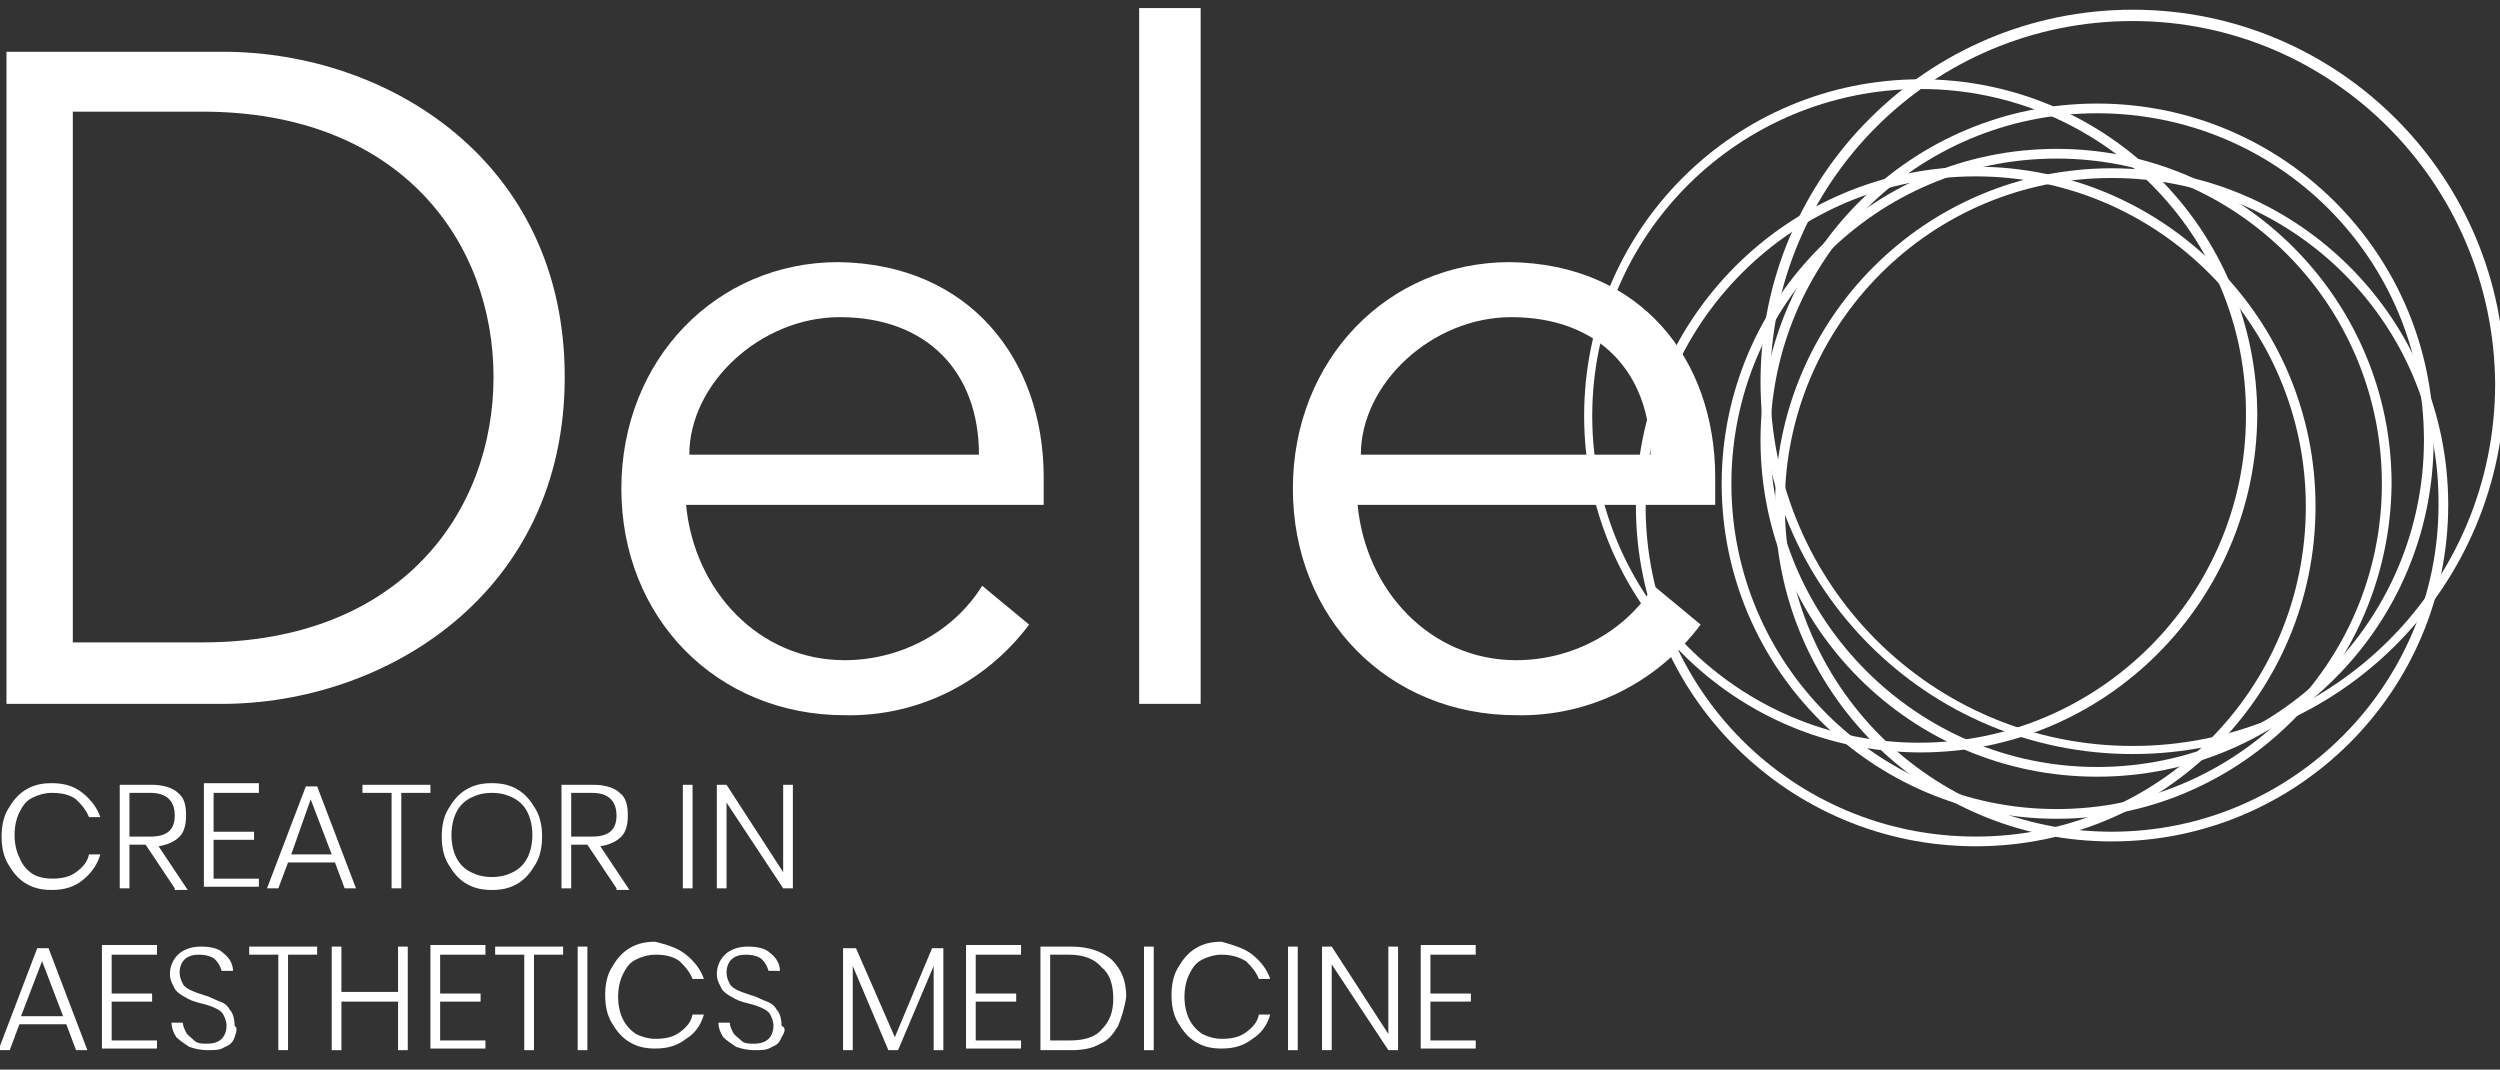 <?xml version="1.0" encoding="utf-8"?>
<!-- Generator: Adobe Illustrator 27.1.0, SVG Export Plug-In . SVG Version: 6.00 Build 0)  -->
<svg version="1.1" id="Calque_1" xmlns="http://www.w3.org/2000/svg" xmlns:xlink="http://www.w3.org/1999/xlink" x="0px" y="0px"
	 viewBox="0 0 154.5 66.1" style="enable-background:new 0 0 154.5 66.1;" xml:space="preserve">
<rect x="0" y="0" width="154.5" height="66.1" fill="#333333" stroke="none"/>
<style type="text/css">
	.st0{clip-path:url(#SVGID_00000149359965918529853920000011340468575092157317_);fill:#FFFFFF;}
	.st1{clip-path:url(#SVGID_00000116945879146972308200000018324300153395614651_);fill:#FFFFFF;}
	.st2{clip-path:url(#SVGID_00000133517587067062158440000006421484270656147637_);fill:#FFFFFF;}
	.st3{clip-path:url(#SVGID_00000059274423627409379780000012428763926231304859_);fill:#FFFFFF;}
	.st4{clip-path:url(#SVGID_00000119115778204155164610000008271864519312547482_);fill:#FFFFFF;}
	.st5{clip-path:url(#SVGID_00000041268727873284946540000014836084924332629905_);fill:#FFFFFF;}
	.st6{clip-path:url(#SVGID_00000000908357014633917800000013670336778671334320_);fill:#FFFFFF;}
	.st7{clip-path:url(#SVGID_00000121993433327916075820000001056114301709078705_);fill:#FFFFFF;}
	.st8{clip-path:url(#SVGID_00000160897614666163785660000001191362038504127373_);fill:#FFFFFF;}
	.st9{clip-path:url(#SVGID_00000131369714554107027570000012198676380433699251_);fill:#FFFFFF;}
	.st10{fill:#FFFFFF;}
</style>
<g>
	<defs>
		<rect id="SVGID_1_" x="0.3" y="0.5" width="154.5" height="66.1"/>
	</defs>
	<clipPath id="SVGID_00000065769452522939271370000011372368260266986679_">
		<use xlink:href="#SVGID_1_"  style="overflow:visible;"/>
	</clipPath>
	<path id="Tracé_6565" style="clip-path:url(#SVGID_00000065769452522939271370000011372368260266986679_);fill:#FFFFFF;" d="
		M131.8,46.6c-12.7,0-23-10.3-23-23s10.3-23,23-23s23,10.3,23,23S144.5,46.6,131.8,46.6 M131.8,1.3c-12.4,0-22.4,10-22.4,22.4
		s10,22.4,22.4,22.4c12.4,0,22.4-10,22.4-22.4l0,0C154.1,11.3,144.1,1.3,131.8,1.3"/>
</g>
<g>
	<defs>
		<rect id="SVGID_00000181807871632412730590000016343723117479281826_" x="0.3" y="0.5" width="154.5" height="66.1"/>
	</defs>
	<clipPath id="SVGID_00000090296531046479908770000006895816655770385813_">
		<use xlink:href="#SVGID_00000181807871632412730590000016343723117479281826_"  style="overflow:visible;"/>
	</clipPath>
	<path id="Tracé_6566" style="clip-path:url(#SVGID_00000090296531046479908770000006895816655770385813_);fill:#FFFFFF;" d="
		M127.1,50.6c-11.4,0-20.7-9.3-20.7-20.7s9.3-20.7,20.7-20.7s20.7,9.3,20.7,20.7l0,0C147.7,41.3,138.5,50.6,127.1,50.6 M127.1,9.8
		c-11.1,0-20.1,9-20.1,20.1S116,50,127.1,50s20.1-9,20.1-20.1l0,0C147.2,18.8,138.2,9.8,127.1,9.8"/>
</g>
<g>
	<defs>
		<rect id="SVGID_00000033368795634319342580000004589068287379037571_" x="0.3" y="0.5" width="154.5" height="66.1"/>
	</defs>
	<clipPath id="SVGID_00000017510428895908327260000001801537725934284457_">
		<use xlink:href="#SVGID_00000033368795634319342580000004589068287379037571_"  style="overflow:visible;"/>
	</clipPath>
	<path id="Tracé_6567" style="clip-path:url(#SVGID_00000017510428895908327260000001801537725934284457_);fill:#FFFFFF;" d="
		M122.1,52.3c-11.6,0-21-9.4-21-21s9.4-21,21-21c11.6,0,21,9.4,21,21l0,0C143.1,42.9,133.7,52.3,122.1,52.3 M122.1,10.9
		c-11.3,0-20.4,9.1-20.4,20.4s9.1,20.4,20.4,20.4s20.4-9.1,20.4-20.4C142.5,20.1,133.4,10.9,122.1,10.9"/>
</g>
<g>
	<defs>
		<rect id="SVGID_00000151509125184957411960000016285735078981055904_" x="0.3" y="0.5" width="154.5" height="66.1"/>
	</defs>
	<clipPath id="SVGID_00000007396222558430690180000010534513570550885298_">
		<use xlink:href="#SVGID_00000151509125184957411960000016285735078981055904_"  style="overflow:visible;"/>
	</clipPath>
	<path id="Tracé_6568" style="clip-path:url(#SVGID_00000007396222558430690180000010534513570550885298_);fill:#FFFFFF;" d="
		M130.5,52c-11.5,0-20.8-9.3-20.8-20.8s9.3-20.8,20.8-20.8s20.8,9.3,20.8,20.8S142,52,130.5,52 M130.5,11
		c-11.2,0-20.2,9.1-20.2,20.2c0,11.2,9.1,20.2,20.2,20.2c11.2,0,20.2-9.1,20.2-20.2l0,0C150.8,20,141.7,11,130.5,11"/>
</g>
<g>
	<defs>
		<rect id="SVGID_00000038402652202095849170000015662468751059531162_" x="0.3" y="0.5" width="154.5" height="66.1"/>
	</defs>
	<clipPath id="SVGID_00000021836358873815671290000006010744695780362899_">
		<use xlink:href="#SVGID_00000038402652202095849170000015662468751059531162_"  style="overflow:visible;"/>
	</clipPath>
	<path id="Tracé_6569" style="clip-path:url(#SVGID_00000021836358873815671290000006010744695780362899_);fill:#FFFFFF;" d="
		M129.6,48c-11.5,0-20.8-9.3-20.8-20.8s9.3-20.8,20.8-20.8s20.8,9.3,20.8,20.8S141.1,48,129.6,48 M129.6,7
		c-11.2,0-20.2,9.1-20.2,20.2s9.1,20.2,20.2,20.2c11.2,0,20.2-9.1,20.2-20.2l0,0C149.8,16,140.8,7,129.6,7"/>
</g>
<g>
	<defs>
		<rect id="SVGID_00000134945096456114088270000015507185221706360251_" x="0.3" y="0.5" width="154.5" height="66.1"/>
	</defs>
	<clipPath id="SVGID_00000162334337402343766220000010562930294595828874_">
		<use xlink:href="#SVGID_00000134945096456114088270000015507185221706360251_"  style="overflow:visible;"/>
	</clipPath>
	<path id="Tracé_6570" style="clip-path:url(#SVGID_00000162334337402343766220000010562930294595828874_);fill:#FFFFFF;" d="
		M118.7,46.5c-11.5,0-20.8-9.3-20.8-20.8s9.3-20.8,20.8-20.8s20.8,9.3,20.8,20.8l0,0C139.4,37.2,130.1,46.5,118.7,46.5 M118.7,5.5
		c-11.2,0-20.3,9-20.3,20.2s9.1,20.2,20.2,20.2s20.2-9.1,20.2-20.2l0,0C138.9,14.5,129.8,5.5,118.7,5.5"/>
</g>
<g>
	<defs>
		<rect id="SVGID_00000005967894476599840330000002741863145325550249_" x="0.3" y="0.5" width="154.5" height="66.1"/>
	</defs>
	<clipPath id="SVGID_00000071558511720716223780000004414255264566965417_">
		<use xlink:href="#SVGID_00000005967894476599840330000002741863145325550249_"  style="overflow:visible;"/>
	</clipPath>
	<path id="Tracé_6571" style="clip-path:url(#SVGID_00000071558511720716223780000004414255264566965417_);fill:#FFFFFF;" d="
		M0.4,3.2h13.4c10.1,0,21.1,6.7,21.1,20.1S23.8,43.5,13.7,43.5H0.4V3.2z M4.5,39.7h8c12.3,0,18-8.1,18-16.4s-5.7-16.4-18-16.4h-8
		C4.5,6.9,4.5,39.7,4.5,39.7z"/>
</g>
<g>
	<defs>
		<rect id="SVGID_00000101804008887862700790000007696739870844250015_" x="0.3" y="0.5" width="154.5" height="66.1"/>
	</defs>
	<clipPath id="SVGID_00000007408813264284815050000002560083870311944342_">
		<use xlink:href="#SVGID_00000101804008887862700790000007696739870844250015_"  style="overflow:visible;"/>
	</clipPath>
	<path id="Tracé_6572" style="clip-path:url(#SVGID_00000007408813264284815050000002560083870311944342_);fill:#FFFFFF;" d="
		M42.4,31.2c0.5,5.3,4.5,9.6,9.8,9.6c3.4,0,6.7-1.7,8.5-4.6l2.9,2.4c-2.7,3.6-6.9,5.7-11.4,5.6c-7.9,0-13.8-6-13.8-14
		s5.9-14,13.4-14c8.1,0.1,12.7,6,12.7,13.3v1.7L42.4,31.2z M60.5,28.1c0-5.1-3.2-8.5-8.6-8.5c-4.9,0-9.3,4.1-9.3,8.5H60.5z"/>
</g>
<g>
	<defs>
		<rect id="SVGID_00000031200226633843918350000001517321749265899395_" x="0.3" y="0.5" width="154.5" height="66.1"/>
	</defs>
	<clipPath id="SVGID_00000134242527439852664520000004891294205470857088_">
		<use xlink:href="#SVGID_00000031200226633843918350000001517321749265899395_"  style="overflow:visible;"/>
	</clipPath>
	
		<rect id="Rectangle_1080" x="70.4" y="0.5" style="clip-path:url(#SVGID_00000134242527439852664520000004891294205470857088_);fill:#FFFFFF;" width="3.8" height="43"/>
</g>
<g>
	<defs>
		<rect id="SVGID_00000052819084951932086210000012452077085457450173_" x="0.3" y="0.5" width="154.5" height="66.1"/>
	</defs>
	<clipPath id="SVGID_00000163784449797810900450000000604636407882276738_">
		<use xlink:href="#SVGID_00000052819084951932086210000012452077085457450173_"  style="overflow:visible;"/>
	</clipPath>
	<path id="Tracé_6573" style="clip-path:url(#SVGID_00000163784449797810900450000000604636407882276738_);fill:#FFFFFF;" d="
		M83.9,31.2c0.5,5.3,4.5,9.6,9.8,9.6c3.4,0,6.7-1.7,8.5-4.6l2.9,2.4c-2.7,3.6-6.9,5.7-11.4,5.6c-7.9,0-13.8-6-13.8-14
		s5.9-14,13.4-14c8.1,0.1,12.7,6,12.7,13.3v1.7L83.9,31.2z M102,28.1c0-5.1-3.2-8.5-8.6-8.5c-4.9,0-9.3,4.1-9.3,8.5H102z"/>
</g>
<g>
	<path class="st10" d="M5.1,49c0.5,0.4,0.9,0.9,1.1,1.5H5.5c-0.2-0.5-0.5-0.8-0.8-1.1C4.3,49.1,3.8,49,3.2,49
		c-0.4,0-0.8,0.1-1.2,0.3c-0.4,0.2-0.6,0.5-0.8,0.9c-0.2,0.4-0.3,0.9-0.3,1.4c0,0.5,0.1,1,0.3,1.4C1.4,53.5,1.7,53.8,2,54
		s0.8,0.3,1.2,0.3c0.6,0,1.1-0.1,1.5-0.4c0.4-0.3,0.7-0.6,0.8-1.1h0.7C6,53.5,5.6,54,5.1,54.4c-0.5,0.4-1.1,0.6-1.9,0.6
		c-0.6,0-1.1-0.1-1.6-0.4c-0.5-0.3-0.8-0.7-1.1-1.2c-0.3-0.5-0.4-1.1-0.4-1.7c0-0.6,0.1-1.2,0.4-1.7c0.3-0.5,0.6-0.9,1.1-1.2
		c0.5-0.3,1-0.4,1.6-0.4C4,48.4,4.6,48.6,5.1,49z"/>
	<path class="st10" d="M10.8,54.9L9,52.2H8v2.7H7.4v-6.4h2c0.7,0,1.3,0.2,1.6,0.5c0.4,0.3,0.5,0.8,0.5,1.4c0,0.5-0.1,1-0.4,1.3
		c-0.3,0.3-0.7,0.5-1.3,0.6l1.8,2.7H10.8z M8,51.7h1.3c1,0,1.5-0.4,1.5-1.3c0-0.9-0.5-1.4-1.5-1.4H8V51.7z"/>
	<path class="st10" d="M13.2,49v2.4h2.5v0.5h-2.5v2.4h2.8v0.5h-3.4v-6.4h3.4V49H13.2z"/>
	<path class="st10" d="M20.7,53.3h-2.9l-0.6,1.6h-0.7l2.4-6.3h0.7l2.4,6.3h-0.7L20.7,53.3z M20.5,52.8l-1.3-3.4L18,52.8H20.5z"/>
	<path class="st10" d="M26.6,48.5V49h-1.8v5.9h-0.6V49h-1.8v-0.5H26.6z"/>
	<path class="st10" d="M32,48.8c0.5,0.3,0.8,0.7,1.1,1.2c0.3,0.5,0.4,1.1,0.4,1.7c0,0.6-0.1,1.2-0.4,1.7s-0.6,0.9-1.1,1.2
		c-0.5,0.3-1,0.4-1.6,0.4s-1.1-0.1-1.6-0.4s-0.8-0.7-1.1-1.2c-0.3-0.5-0.4-1.1-0.4-1.7c0-0.6,0.1-1.2,0.4-1.7
		c0.3-0.5,0.6-0.9,1.1-1.2s1-0.4,1.6-0.4S31.5,48.5,32,48.8z M29.1,49.3c-0.4,0.2-0.7,0.5-0.9,0.9c-0.2,0.4-0.3,0.9-0.3,1.4
		c0,0.5,0.1,1,0.3,1.4c0.2,0.4,0.5,0.7,0.9,0.9s0.8,0.3,1.3,0.3s0.9-0.1,1.3-0.3c0.4-0.2,0.7-0.5,0.9-0.9c0.2-0.4,0.3-0.9,0.3-1.4
		c0-0.5-0.1-1-0.3-1.4c-0.2-0.4-0.5-0.7-0.9-0.9c-0.4-0.2-0.8-0.3-1.3-0.3S29.5,49.1,29.1,49.3z"/>
	<path class="st10" d="M38.1,54.9l-1.8-2.7h-1v2.7h-0.6v-6.4h2c0.7,0,1.3,0.2,1.6,0.5c0.4,0.3,0.5,0.8,0.5,1.4c0,0.5-0.1,1-0.4,1.3
		c-0.3,0.3-0.7,0.5-1.3,0.6l1.8,2.7H38.1z M35.3,51.7h1.3c1,0,1.5-0.4,1.5-1.3c0-0.9-0.5-1.4-1.5-1.4h-1.3V51.7z"/>
	<path class="st10" d="M42.8,48.5v6.4h-0.6v-6.4H42.8z"/>
	<path class="st10" d="M49,54.9h-0.6l-3.5-5.3v5.3h-0.6v-6.4h0.6l3.5,5.4v-5.4H49V54.9z"/>
	<path class="st10" d="M4.1,63.3H1.2l-0.6,1.6h-0.7l2.4-6.3H3l2.4,6.3H4.7L4.1,63.3z M3.9,62.8l-1.3-3.4l-1.3,3.4H3.9z"/>
	<path class="st10" d="M6.9,59v2.4h2.5v0.5H6.9v2.4h2.8v0.5H6.3v-6.4h3.4V59H6.9z"/>
	<path class="st10" d="M14.5,64.1c-0.1,0.3-0.3,0.5-0.6,0.6c-0.3,0.2-0.6,0.2-1.1,0.2c-0.4,0-0.8-0.1-1.1-0.2
		c-0.3-0.2-0.6-0.4-0.8-0.6c-0.2-0.3-0.3-0.6-0.3-0.9h0.7c0,0.2,0.1,0.4,0.2,0.6c0.1,0.2,0.3,0.3,0.5,0.5s0.5,0.2,0.8,0.2
		c0.4,0,0.7-0.1,0.9-0.3c0.2-0.2,0.3-0.5,0.3-0.8c0-0.3-0.1-0.5-0.2-0.7c-0.1-0.2-0.3-0.3-0.5-0.4s-0.5-0.2-0.9-0.3
		c-0.4-0.1-0.7-0.2-1-0.4c-0.2-0.1-0.5-0.3-0.6-0.5s-0.3-0.5-0.3-0.9c0-0.5,0.2-0.9,0.5-1.2c0.3-0.3,0.8-0.5,1.4-0.5
		c0.6,0,1.1,0.1,1.4,0.4c0.4,0.3,0.6,0.7,0.6,1.1h-0.7c-0.1-0.3-0.2-0.5-0.4-0.7c-0.2-0.2-0.6-0.3-1-0.3c-0.4,0-0.7,0.1-0.9,0.3
		c-0.2,0.2-0.3,0.5-0.3,0.8c0,0.3,0.1,0.5,0.2,0.7s0.3,0.3,0.5,0.4c0.2,0.1,0.5,0.2,0.8,0.3c0.4,0.1,0.7,0.3,1,0.4
		c0.3,0.1,0.5,0.3,0.6,0.5c0.2,0.2,0.3,0.6,0.3,1C14.7,63.5,14.6,63.8,14.5,64.1z"/>
	<path class="st10" d="M19.6,58.5V59h-1.8v5.9h-0.6V59h-1.8v-0.5H19.6z"/>
	<path class="st10" d="M25.2,58.5v6.4h-0.6v-3h-3.5v3h-0.6v-6.4h0.6v2.8h3.5v-2.8H25.2z"/>
	<path class="st10" d="M27.2,59v2.4h2.5v0.5h-2.5v2.4H30v0.5h-3.4v-6.4H30V59H27.2z"/>
	<path class="st10" d="M34.8,58.5V59H33v5.9h-0.6V59h-1.8v-0.5H34.8z"/>
	<path class="st10" d="M36.3,58.5v6.4h-0.6v-6.4H36.3z"/>
	<path class="st10" d="M42.4,59c0.5,0.4,0.9,0.9,1.1,1.5h-0.7c-0.2-0.5-0.5-0.8-0.8-1.1c-0.4-0.3-0.9-0.4-1.5-0.4
		c-0.4,0-0.8,0.1-1.2,0.3c-0.4,0.2-0.6,0.5-0.8,0.9c-0.2,0.4-0.3,0.9-0.3,1.4c0,0.5,0.1,1,0.3,1.4c0.2,0.4,0.5,0.7,0.8,0.9
		c0.4,0.2,0.8,0.3,1.2,0.3c0.6,0,1.1-0.1,1.5-0.4c0.4-0.3,0.7-0.6,0.8-1.1h0.7c-0.2,0.7-0.6,1.2-1.1,1.5c-0.5,0.4-1.1,0.6-1.9,0.6
		c-0.6,0-1.1-0.1-1.6-0.4c-0.5-0.3-0.8-0.7-1.1-1.2c-0.3-0.5-0.4-1.1-0.4-1.7c0-0.6,0.1-1.2,0.4-1.7c0.3-0.5,0.6-0.9,1.1-1.2
		c0.5-0.3,1-0.4,1.6-0.4C41.3,58.4,41.9,58.6,42.4,59z"/>
	<path class="st10" d="M48.3,64.1c-0.1,0.3-0.3,0.5-0.6,0.6c-0.3,0.2-0.6,0.2-1.1,0.2c-0.4,0-0.8-0.1-1.1-0.2
		c-0.3-0.2-0.6-0.4-0.8-0.6c-0.2-0.3-0.3-0.6-0.3-0.9h0.7c0,0.2,0.1,0.4,0.2,0.6c0.1,0.2,0.3,0.3,0.5,0.5s0.5,0.2,0.8,0.2
		c0.4,0,0.7-0.1,0.9-0.3c0.2-0.2,0.3-0.5,0.3-0.8c0-0.3-0.1-0.5-0.2-0.7c-0.1-0.2-0.3-0.3-0.5-0.4s-0.5-0.2-0.9-0.3
		c-0.4-0.1-0.7-0.2-1-0.4c-0.2-0.1-0.5-0.3-0.6-0.5s-0.3-0.5-0.3-0.9c0-0.5,0.2-0.9,0.5-1.2c0.3-0.3,0.8-0.5,1.4-0.5
		c0.6,0,1.1,0.1,1.4,0.4c0.4,0.3,0.6,0.7,0.6,1.1h-0.7c-0.1-0.3-0.2-0.5-0.4-0.7c-0.2-0.2-0.6-0.3-1-0.3c-0.4,0-0.7,0.1-0.9,0.3
		c-0.2,0.2-0.3,0.5-0.3,0.8c0,0.3,0.1,0.5,0.2,0.7s0.3,0.3,0.5,0.4c0.2,0.1,0.5,0.2,0.8,0.3c0.4,0.1,0.7,0.3,1,0.4
		c0.3,0.1,0.5,0.3,0.6,0.5c0.2,0.2,0.3,0.6,0.3,1C48.6,63.5,48.5,63.8,48.3,64.1z"/>
	<path class="st10" d="M58.3,58.6v6.3h-0.6v-5.2l-2.2,5.2h-0.6l-2.2-5.2v5.2h-0.6v-6.3h0.8l2.4,5.5l2.3-5.5H58.3z"/>
	<path class="st10" d="M60.3,59v2.4h2.5v0.5h-2.5v2.4h2.8v0.5h-3.4v-6.4h3.4V59H60.3z"/>
	<path class="st10" d="M69.1,63.4c-0.3,0.5-0.6,0.9-1.1,1.1c-0.5,0.3-1.1,0.4-1.8,0.4h-1.9v-6.4h1.9c1.1,0,1.9,0.3,2.5,0.8
		c0.6,0.6,0.9,1.3,0.9,2.3C69.5,62.3,69.3,62.9,69.1,63.4z M68.1,63.6c0.5-0.5,0.7-1.1,0.7-1.9s-0.2-1.5-0.7-1.9
		C67.7,59.3,67,59,66.1,59h-1.2v5.3h1.2C67,64.3,67.7,64.1,68.1,63.6z"/>
	<path class="st10" d="M71.3,58.5v6.4h-0.6v-6.4H71.3z"/>
	<path class="st10" d="M77.4,59c0.5,0.4,0.9,0.9,1.1,1.5h-0.7c-0.2-0.5-0.5-0.8-0.8-1.1C76.5,59.1,76,59,75.5,59
		c-0.4,0-0.8,0.1-1.2,0.3c-0.4,0.2-0.6,0.5-0.8,0.9c-0.2,0.4-0.3,0.9-0.3,1.4c0,0.5,0.1,1,0.3,1.4c0.2,0.4,0.5,0.7,0.8,0.9
		c0.4,0.2,0.8,0.3,1.2,0.3c0.6,0,1.1-0.1,1.5-0.4c0.4-0.3,0.7-0.6,0.8-1.1h0.7c-0.2,0.7-0.6,1.2-1.1,1.5c-0.5,0.4-1.1,0.6-1.9,0.6
		c-0.6,0-1.1-0.1-1.6-0.4c-0.5-0.3-0.8-0.7-1.1-1.2c-0.3-0.5-0.4-1.1-0.4-1.7c0-0.6,0.1-1.2,0.4-1.7c0.3-0.5,0.6-0.9,1.1-1.2
		c0.5-0.3,1-0.4,1.6-0.4C76.2,58.4,76.9,58.6,77.4,59z"/>
	<path class="st10" d="M80.2,58.5v6.4h-0.6v-6.4H80.2z"/>
	<path class="st10" d="M86.4,64.9h-0.6l-3.5-5.3v5.3h-0.6v-6.4h0.6l3.5,5.4v-5.4h0.6V64.9z"/>
	<path class="st10" d="M88.4,59v2.4h2.5v0.5h-2.5v2.4h2.8v0.5h-3.4v-6.4h3.4V59H88.4z"/>
</g>
</svg>

